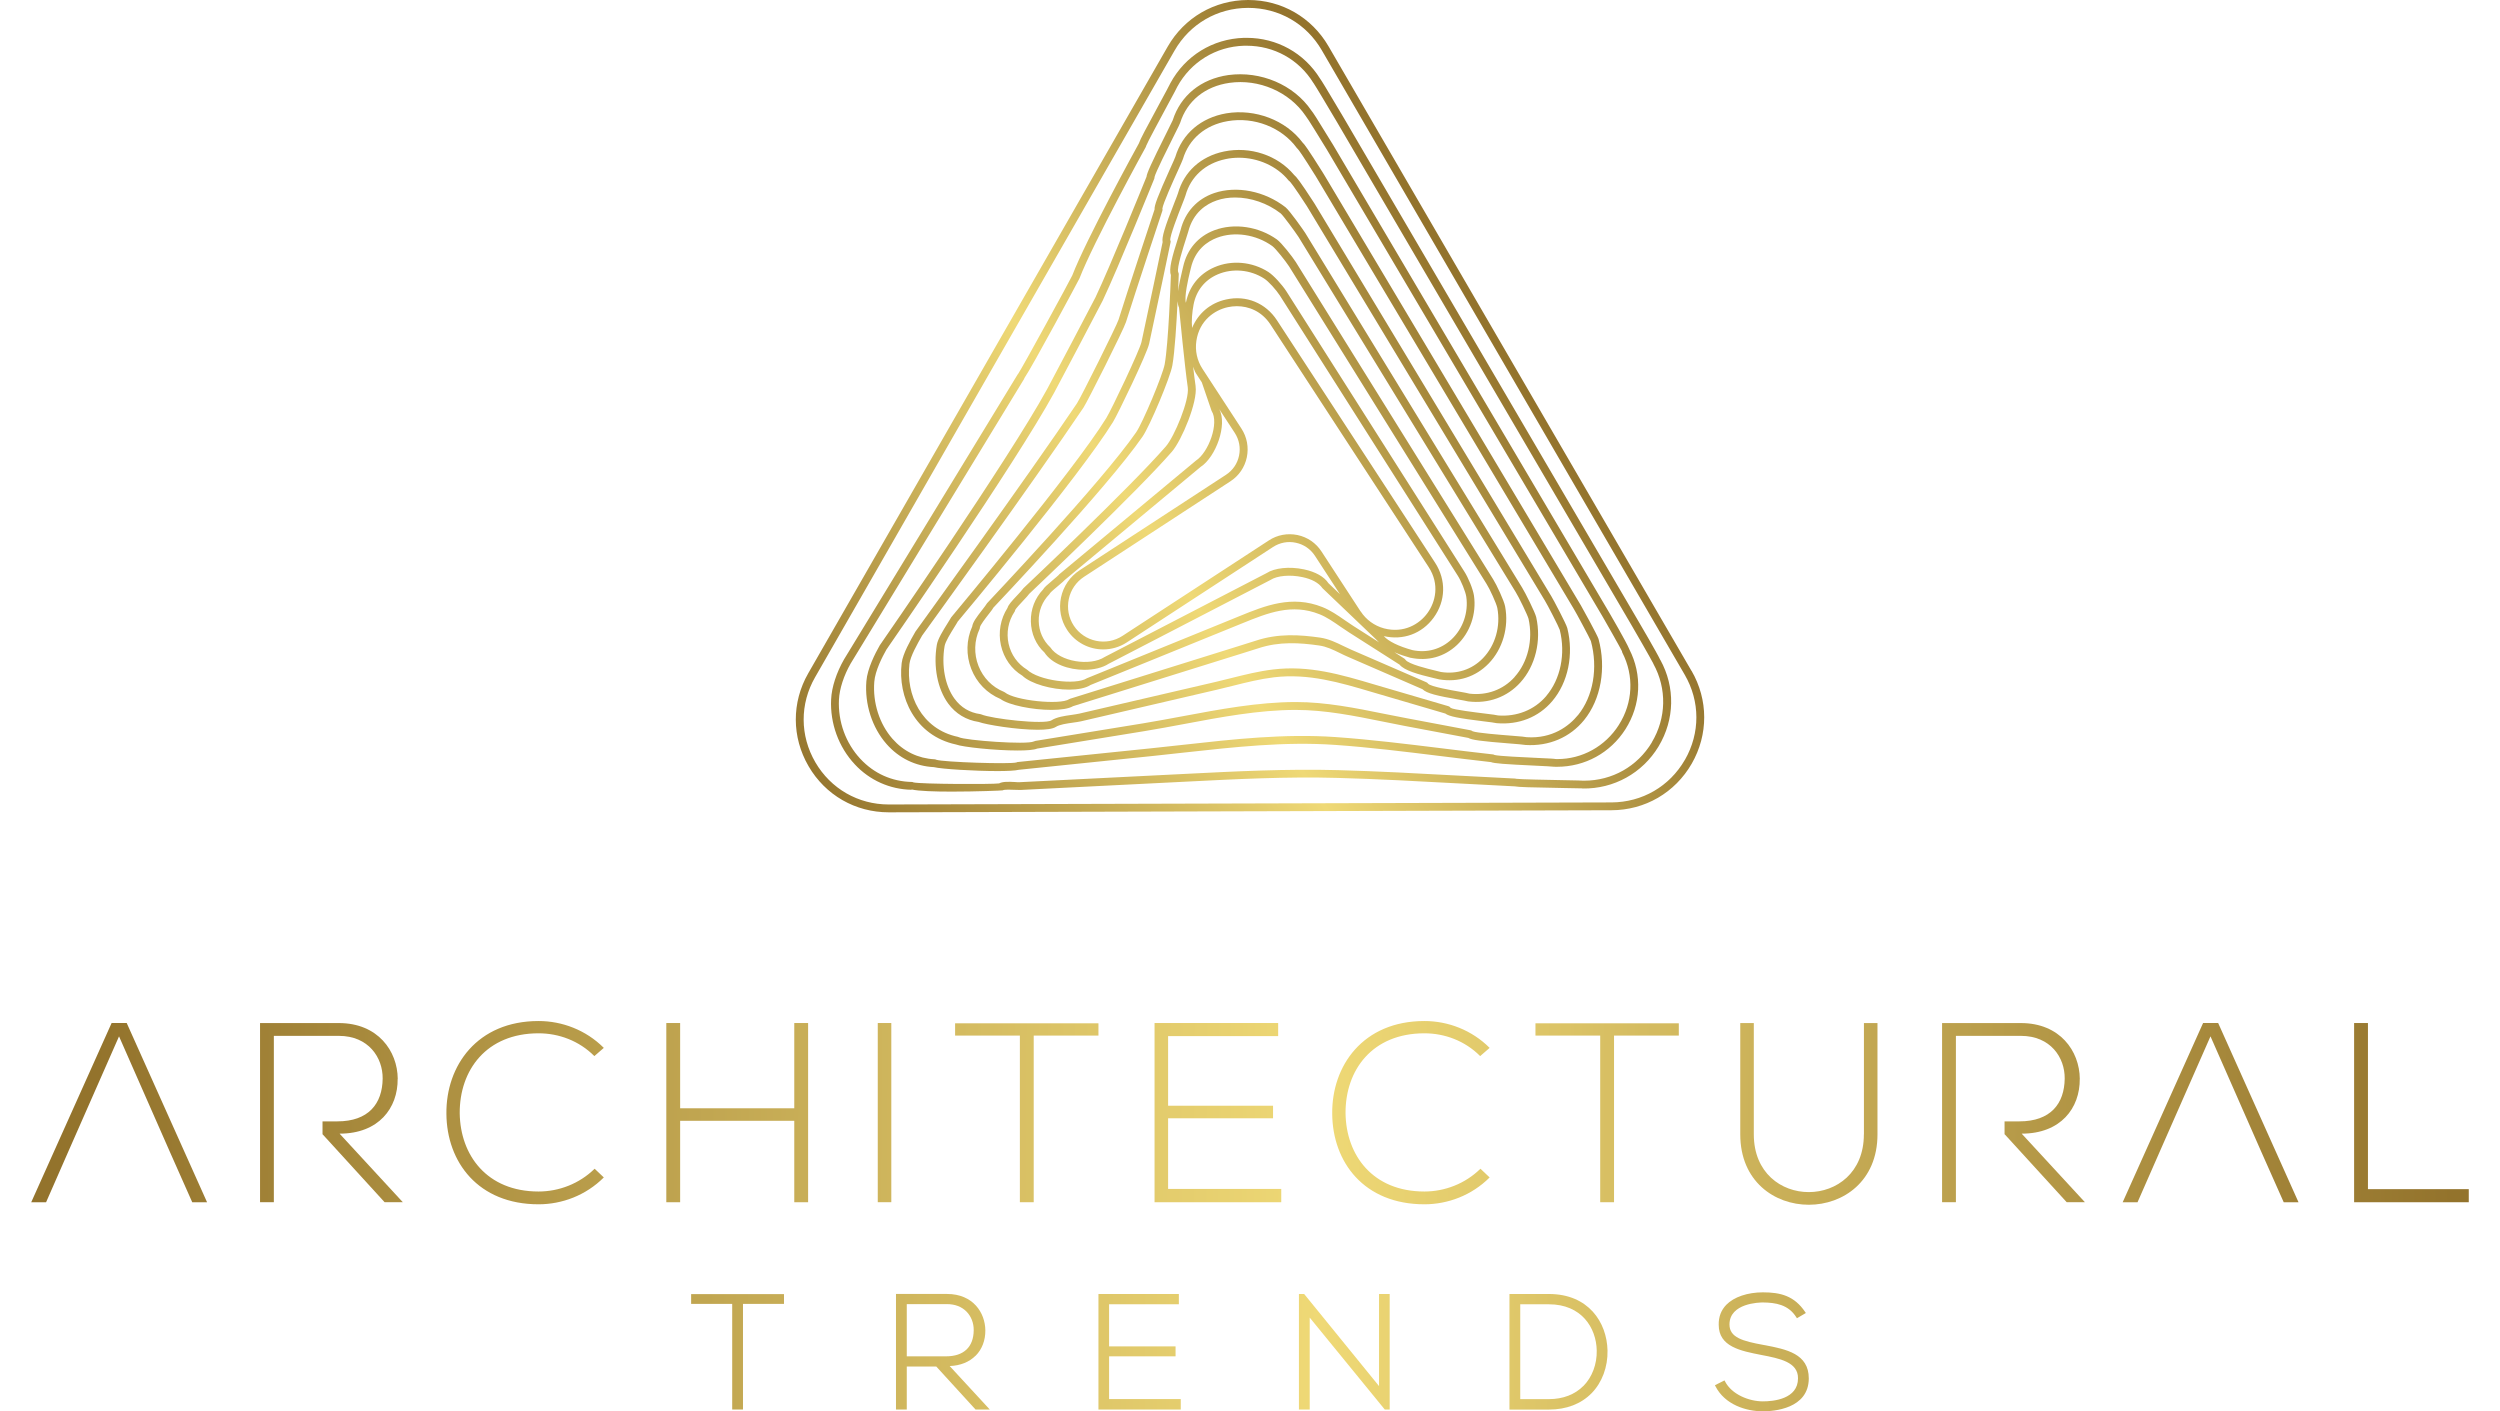 <svg width="124" height="70" viewBox="0 0 124 70" fill="none" xmlns="http://www.w3.org/2000/svg">
<path d="M75.509 29.166L64.737 11.551C64.644 11.409 63.972 10.447 63.76 10.279C62.723 9.472 61.335 9.2 60.222 9.577C59.375 9.868 58.782 10.516 58.557 11.407C58.538 11.474 58.499 11.602 58.448 11.758C58.122 12.767 57.969 13.36 58.076 13.641C58.062 14.048 57.955 17.017 57.769 18.064C57.673 18.598 56.681 20.965 56.353 21.442C54.616 23.955 49.043 29.823 48.959 29.919C48.913 30 48.82 30.116 48.72 30.247C48.441 30.605 48.25 30.86 48.222 31.074C47.925 31.732 47.908 32.497 48.176 33.181C48.441 33.86 48.955 34.388 49.622 34.669C50.033 34.976 51.217 35.211 52.154 35.211C52.609 35.211 53.005 35.155 53.226 35.025L61.635 32.4C61.893 32.321 62.151 32.242 62.41 32.156C63.458 31.807 64.479 31.881 65.425 32.016C65.799 32.069 66.118 32.225 66.455 32.39C66.59 32.456 66.725 32.523 66.867 32.583L70.556 34.185C70.756 34.39 71.305 34.518 72.321 34.694C72.535 34.732 72.707 34.762 72.819 34.79C73.828 34.915 74.755 34.576 75.413 33.848C76.157 33.025 76.457 31.786 76.197 30.616C76.144 30.379 75.641 29.37 75.509 29.168V29.166ZM75.123 33.583C74.553 34.215 73.746 34.504 72.891 34.406C72.8 34.381 72.616 34.346 72.386 34.306C71.998 34.239 70.968 34.057 70.835 33.913C70.814 33.881 70.784 33.858 70.749 33.841L67.018 32.223C66.881 32.163 66.75 32.1 66.62 32.037C66.271 31.867 65.911 31.691 65.476 31.625C64.481 31.484 63.407 31.405 62.279 31.781C62.026 31.865 61.772 31.944 61.517 32.021L53.084 34.655C53.068 34.66 53.051 34.667 53.035 34.678C52.575 34.983 50.331 34.746 49.84 34.341C49.824 34.33 49.808 34.318 49.789 34.313C49.21 34.076 48.764 33.62 48.534 33.032C48.299 32.437 48.32 31.77 48.585 31.202C48.596 31.179 48.601 31.151 48.603 31.126C48.608 31.014 48.889 30.656 49.022 30.484C49.138 30.337 49.238 30.209 49.266 30.147C49.322 30.086 54.914 24.197 56.667 21.66C57.034 21.13 58.043 18.721 58.148 18.129C58.271 17.443 58.357 16.011 58.408 14.939C58.417 15.062 58.438 15.174 58.48 15.257C58.515 15.613 58.764 18.184 58.913 19.212C59.006 19.842 58.245 21.663 57.827 22.142C56.053 24.183 50.817 29.126 50.763 29.175C50.749 29.189 50.738 29.203 50.728 29.219C50.703 29.265 50.566 29.407 50.468 29.512C50.168 29.828 50.012 30.005 49.973 30.151C49.624 30.693 49.505 31.365 49.645 32.002C49.789 32.651 50.178 33.195 50.705 33.511C51.126 33.918 52.165 34.206 53.033 34.206C53.46 34.206 53.849 34.134 54.093 33.974L61.617 30.916C62.882 30.402 64.076 29.919 65.444 30.465C65.802 30.607 66.148 30.847 66.481 31.079C66.625 31.179 66.769 31.277 66.911 31.367L69.417 32.965C69.657 33.262 70.352 33.451 71.108 33.632C71.214 33.655 71.303 33.678 71.391 33.699C72.337 33.855 73.2 33.567 73.837 32.911C74.535 32.193 74.849 31.105 74.653 30.075C74.6 29.791 74.228 28.994 74.065 28.742L64.269 12.993C64.109 12.744 63.574 12.051 63.337 11.879C62.428 11.23 61.212 11.051 60.229 11.421C59.426 11.725 58.88 12.363 58.687 13.216L58.645 13.393C58.557 13.758 58.475 14.123 58.434 14.443C58.452 13.983 58.464 13.646 58.466 13.604C58.466 13.565 58.459 13.532 58.438 13.497C58.357 13.297 58.703 12.225 58.817 11.872C58.871 11.707 58.915 11.572 58.934 11.5C59.182 10.526 59.84 10.117 60.347 9.942C60.633 9.842 60.942 9.796 61.263 9.796C62.04 9.796 62.867 10.075 63.519 10.582C63.644 10.681 64.239 11.498 64.407 11.753L75.179 29.368C75.316 29.579 75.778 30.53 75.816 30.693C76.048 31.742 75.783 32.846 75.123 33.578V33.583ZM59.201 15.108C59.334 14.415 59.757 13.885 60.394 13.611C61.131 13.293 62.017 13.374 62.702 13.816C62.923 13.957 63.302 14.383 63.479 14.655L72.298 28.542C72.472 28.81 72.691 29.345 72.728 29.6C72.84 30.375 72.563 31.181 72 31.709C71.47 32.207 70.773 32.397 70.057 32.246C69.378 32.06 68.864 31.809 68.636 31.551C69.587 31.772 70.526 31.435 71.108 30.637C71.71 29.812 71.738 28.768 71.18 27.91L63.337 15.887C62.779 15.029 61.81 14.629 60.812 14.855C60.019 15.029 59.422 15.555 59.127 16.266C59.092 15.918 59.131 15.473 59.201 15.108ZM60.477 20.296L61.245 21.472C61.463 21.809 61.54 22.209 61.456 22.604C61.375 22.997 61.142 23.332 60.807 23.551L53.551 28.284C53.075 28.596 52.744 29.075 52.626 29.635C52.51 30.193 52.614 30.765 52.928 31.242C53.337 31.87 54.021 32.211 54.721 32.211C55.12 32.211 55.525 32.1 55.885 31.865L63.142 27.131C63.479 26.913 63.879 26.834 64.274 26.92C64.665 27.001 65.002 27.233 65.221 27.568L66.464 29.475L65.89 28.926C65.681 28.605 65.251 28.361 64.674 28.24C63.951 28.087 63.219 28.168 62.819 28.428L54.793 32.586C54.06 33.062 52.563 32.818 52.098 32.111C51.735 31.774 51.531 31.312 51.521 30.812C51.51 30.307 51.698 29.833 52.047 29.475C52.065 29.456 52.079 29.433 52.089 29.412C52.144 29.345 52.358 29.163 52.491 29.054C52.691 28.884 52.775 28.812 52.819 28.761L59.552 23.158C60.308 22.665 60.887 21.07 60.477 20.296ZM67.483 30.323L65.548 27.357C65.274 26.933 64.851 26.643 64.358 26.538C63.858 26.436 63.353 26.529 62.933 26.806L55.676 31.539C54.872 32.065 53.784 31.837 53.258 31.03C53.002 30.64 52.916 30.172 53.012 29.714C53.107 29.259 53.377 28.866 53.767 28.61L61.024 23.876C61.447 23.602 61.738 23.179 61.842 22.683C61.944 22.188 61.852 21.684 61.575 21.258L59.645 18.298C59.375 17.887 59.268 17.394 59.34 16.908C59.489 15.894 60.243 15.378 60.901 15.236C61.04 15.206 61.189 15.187 61.347 15.187C61.926 15.187 62.577 15.425 63.019 16.101L70.861 28.126C71.419 28.984 71.196 29.868 70.801 30.409C70.408 30.951 69.633 31.428 68.645 31.167C68.169 31.037 67.759 30.74 67.49 30.326L67.483 30.323ZM59.303 19.159C59.266 18.912 59.224 18.568 59.18 18.191C59.229 18.296 59.25 18.412 59.315 18.512L59.61 18.966L60.096 20.384C60.48 20.974 59.952 22.432 59.319 22.846L52.549 28.477C52.53 28.491 52.526 28.494 52.516 28.515C52.489 28.547 52.342 28.67 52.237 28.759C51.921 29.024 51.789 29.142 51.74 29.235C51.333 29.663 51.117 30.226 51.131 30.823C51.142 31.428 51.391 31.988 51.803 32.362C52.179 32.939 53.014 33.223 53.788 33.223C54.246 33.223 54.683 33.123 54.99 32.923L63.016 28.766C63.34 28.552 63.99 28.494 64.595 28.624C65.062 28.721 65.413 28.91 65.595 29.175L68.276 31.735C68.306 31.781 68.364 31.818 68.406 31.863L67.125 31.047C66.985 30.958 66.846 30.863 66.706 30.765C66.355 30.521 65.99 30.27 65.593 30.112C64.074 29.505 62.751 30.042 61.472 30.563L53.914 33.639C53.356 34.002 51.512 33.755 50.942 33.216C50.473 32.93 50.147 32.472 50.026 31.93C49.905 31.384 50.012 30.805 50.319 30.347C50.34 30.316 50.347 30.305 50.349 30.268C50.377 30.186 50.621 29.93 50.752 29.791C50.898 29.635 50.998 29.531 51.052 29.451C51.391 29.128 56.39 24.401 58.124 22.407C58.615 21.842 59.413 19.924 59.301 19.163L59.303 19.159ZM69.963 32.625C70.826 32.807 71.64 32.579 72.263 31.995C72.916 31.381 73.24 30.442 73.109 29.544C73.063 29.228 72.828 28.649 72.619 28.331L63.8 14.443C63.598 14.132 63.179 13.662 62.907 13.488C62.114 12.981 61.091 12.883 60.236 13.255C59.485 13.579 58.982 14.204 58.82 15.018C58.731 14.711 58.943 13.809 59.02 13.49L59.064 13.309C59.273 12.383 59.887 11.974 60.364 11.793C61.226 11.465 62.303 11.628 63.105 12.204C63.279 12.33 63.777 12.967 63.937 13.211L73.732 28.961C73.886 29.196 74.225 29.938 74.267 30.156C74.439 31.063 74.165 32.018 73.553 32.648C73.007 33.213 72.258 33.455 71.468 33.33C71.4 33.311 71.305 33.288 71.194 33.262C70.826 33.174 69.852 32.939 69.71 32.723C69.694 32.7 69.675 32.681 69.652 32.665L69.164 32.353C69.445 32.472 69.736 32.567 69.957 32.627L69.963 32.625Z" fill="url(#paint0_linear_530_5936)"/>
<path d="M76.95 29.581L65.204 10.104L65.146 10.014C64.486 8.995 64.29 8.756 64.19 8.679C63.374 7.698 62.005 7.245 60.712 7.514C59.561 7.754 58.729 8.512 58.426 9.591C58.408 9.656 58.34 9.825 58.252 10.049C57.771 11.271 57.617 11.769 57.666 12.009C57.575 12.446 56.917 15.585 56.617 16.966C56.532 17.363 55.139 20.302 54.874 20.732C53.251 23.362 47.262 30.516 47.182 30.616C47.136 30.697 47.073 30.797 47.006 30.904C46.778 31.271 46.517 31.688 46.466 31.985C46.285 33.059 46.501 34.175 47.031 34.896C47.403 35.403 47.926 35.717 48.54 35.808C48.912 35.947 50.433 36.196 51.47 36.196C51.881 36.196 52.214 36.156 52.37 36.054C52.549 35.938 52.911 35.887 53.204 35.845C53.358 35.824 53.502 35.803 53.616 35.778L60.365 34.208C60.624 34.148 60.884 34.083 61.144 34.017C61.814 33.848 62.509 33.676 63.19 33.594C64.904 33.392 66.443 33.848 68.071 34.331L71.688 35.392C71.87 35.533 72.339 35.626 73.6 35.78C73.865 35.812 74.139 35.845 74.239 35.87C75.323 35.961 76.311 35.578 76.99 34.778C77.778 33.852 78.066 32.464 77.738 31.153C77.687 30.951 77.045 29.732 76.95 29.581ZM76.694 34.524C76.099 35.224 75.225 35.554 74.309 35.487C74.218 35.464 74.02 35.436 73.648 35.392C73.183 35.333 72.093 35.203 71.954 35.11C71.93 35.073 71.891 35.043 71.847 35.029L68.182 33.955C66.513 33.459 64.932 32.99 63.146 33.206C62.442 33.29 61.735 33.466 61.051 33.638C60.793 33.703 60.535 33.769 60.279 33.827L53.53 35.396C53.425 35.419 53.293 35.438 53.151 35.459C52.802 35.508 52.409 35.564 52.158 35.726C51.805 35.954 49.184 35.654 48.668 35.433C48.652 35.426 48.636 35.422 48.617 35.419C48.092 35.347 47.666 35.092 47.348 34.661C46.876 34.022 46.687 33.02 46.852 32.046C46.89 31.823 47.15 31.409 47.338 31.104C47.408 30.992 47.473 30.89 47.501 30.832C47.562 30.76 53.572 23.585 55.206 20.93C55.45 20.532 56.897 17.528 56.999 17.042C57.32 15.557 58.057 12.032 58.057 12.032C58.068 11.981 58.073 11.962 58.045 11.92C58.013 11.716 58.45 10.604 58.615 10.186C58.71 9.949 58.78 9.763 58.801 9.693C59.061 8.758 59.786 8.1 60.791 7.891C61.007 7.844 61.228 7.823 61.447 7.823C62.395 7.823 63.33 8.235 63.907 8.942C63.923 8.963 63.93 8.97 63.953 8.981C64.004 9.023 64.181 9.237 64.82 10.223L76.622 29.784C76.738 29.962 77.324 31.104 77.364 31.241C77.662 32.432 77.403 33.687 76.694 34.52V34.524Z" fill="url(#paint1_linear_530_5936)"/>
<path d="M78.394 29.997L65.671 8.658L65.599 8.541C64.876 7.391 64.695 7.146 64.613 7.077C63.779 5.958 62.256 5.384 60.824 5.621C59.566 5.84 58.645 6.626 58.296 7.781C58.282 7.828 58.171 8.076 58.061 8.316C57.406 9.767 57.25 10.197 57.266 10.39C57.106 10.871 55.915 14.461 55.478 15.863C55.39 16.144 53.616 19.709 53.416 20.009C50.998 23.601 45.48 31.22 45.406 31.327C45.157 31.762 44.781 32.42 44.723 32.889C44.523 34.563 45.381 36.486 47.413 36.926C47.752 37.056 49.368 37.225 50.475 37.225C50.919 37.225 51.282 37.198 51.444 37.13L56.769 36.263C57.415 36.158 58.068 36.035 58.729 35.912C60.549 35.57 62.432 35.214 64.251 35.212H64.269C65.729 35.212 67.189 35.507 68.601 35.793C68.963 35.865 69.329 35.94 69.694 36.01L72.828 36.6C73 36.702 73.453 36.765 74.909 36.879C75.218 36.902 75.567 36.932 75.667 36.951C76.824 37.023 77.871 36.579 78.573 35.714C79.405 34.687 79.68 33.145 79.287 31.692C79.24 31.52 78.443 30.074 78.396 29.999L78.394 29.997ZM78.268 35.468C77.829 36.007 77.001 36.649 75.727 36.565C75.65 36.547 75.462 36.528 74.939 36.488C74.383 36.444 73.242 36.354 73.039 36.27C73.011 36.247 72.981 36.23 72.944 36.223L69.766 35.623C69.403 35.556 69.04 35.482 68.677 35.41C67.248 35.121 65.771 34.821 64.269 34.821H64.251C62.395 34.824 60.496 35.182 58.657 35.526C57.999 35.649 57.35 35.77 56.703 35.877L51.354 36.749C51.328 36.754 51.305 36.761 51.282 36.774C50.928 36.953 47.857 36.721 47.562 36.565C47.545 36.558 47.529 36.549 47.51 36.547C45.694 36.163 44.929 34.438 45.108 32.934C45.155 32.543 45.508 31.927 45.739 31.522C45.794 31.445 51.316 23.822 53.737 20.223C53.93 19.936 55.729 16.358 55.848 15.977C56.315 14.487 57.638 10.499 57.652 10.46C57.666 10.422 57.666 10.383 57.654 10.348C57.678 10.111 58.191 8.972 58.417 8.479C58.573 8.13 58.65 7.96 58.67 7.897C58.973 6.888 59.782 6.2 60.889 6.009C62.198 5.779 63.572 6.316 64.318 7.335C64.334 7.358 64.332 7.358 64.355 7.372C64.411 7.423 64.613 7.704 65.267 8.751L78.064 30.209C78.154 30.348 78.864 31.671 78.908 31.797C79.27 33.131 79.024 34.538 78.268 35.472V35.468Z" fill="url(#paint2_linear_530_5936)"/>
<path d="M80.812 32.197C80.664 31.835 79.841 30.423 79.836 30.416L66.137 7.213C66.125 7.196 66.081 7.12 66.011 7.008C65.311 5.859 65.121 5.569 65.042 5.48C64.172 4.202 62.526 3.506 60.926 3.723C59.566 3.918 58.559 4.734 58.166 5.966C58.146 6.017 58.006 6.299 57.869 6.571C57.085 8.138 56.885 8.589 56.867 8.768C56.678 9.233 55.1 13.13 54.337 14.746C54.246 14.936 52.066 19.066 51.938 19.3C50.031 22.788 43.709 31.902 43.637 32.007C43.41 32.404 43.021 33.165 42.972 33.788C42.882 34.925 43.256 36.087 43.97 36.901C44.586 37.603 45.4 38.001 46.32 38.05C46.704 38.145 48.334 38.245 49.478 38.245C49.961 38.245 50.359 38.226 50.533 38.182L57.162 37.498C57.688 37.445 58.215 37.387 58.741 37.326C61.191 37.057 63.73 36.771 66.221 36.947C67.95 37.068 69.71 37.287 71.412 37.496C72.263 37.601 73.109 37.705 73.956 37.801C74.112 37.864 74.563 37.903 76.218 37.98C76.597 37.998 76.99 38.017 77.085 38.031C77.132 38.031 77.181 38.033 77.227 38.033C78.613 38.033 79.875 37.343 80.622 36.169C81.394 34.953 81.463 33.469 80.812 32.2V32.197ZM80.294 35.957C79.617 37.024 78.471 37.65 77.25 37.65C77.216 37.65 77.178 37.65 77.144 37.647C77.088 37.633 76.962 37.624 76.237 37.592C75.569 37.561 74.342 37.505 74.13 37.447C74.107 37.431 74.077 37.424 74.049 37.419C73.189 37.324 72.326 37.217 71.463 37.11C69.757 36.901 67.99 36.682 66.251 36.559C63.721 36.38 61.168 36.666 58.699 36.941C58.173 37.001 57.648 37.057 57.125 37.112L50.638 37.78L50.487 37.796C50.457 37.798 50.45 37.798 50.424 37.815C50.124 37.915 46.764 37.801 46.441 37.684C46.416 37.671 46.388 37.664 46.358 37.661C45.537 37.619 44.814 37.268 44.265 36.643C43.619 35.906 43.282 34.85 43.365 33.816C43.407 33.269 43.767 32.569 43.97 32.214C44.033 32.123 50.368 22.993 52.282 19.486C52.421 19.233 54.593 15.12 54.693 14.911C55.504 13.19 57.232 8.91 57.25 8.868C57.262 8.84 57.267 8.807 57.264 8.78C57.32 8.547 57.925 7.333 58.22 6.745C58.462 6.262 58.525 6.134 58.538 6.087C58.883 5.001 59.775 4.281 60.984 4.109C62.428 3.904 63.947 4.546 64.76 5.748C64.856 5.855 65.476 6.875 65.681 7.208C65.753 7.324 65.802 7.403 65.809 7.415L79.508 30.616C79.585 30.742 80.403 32.188 80.45 32.3C80.45 32.325 80.459 32.351 80.468 32.372C81.056 33.518 80.994 34.86 80.294 35.955V35.957Z" fill="url(#paint3_linear_530_5936)"/>
<path d="M82.352 32.737C82.182 32.374 81.282 30.838 81.278 30.833L66.606 5.769L66.49 5.574C65.776 4.369 65.56 4.014 65.474 3.897C64.684 2.626 63.331 1.877 61.836 1.877C61.791 1.877 61.747 1.877 61.701 1.877C60.152 1.923 58.785 2.765 58.048 4.128C58.039 4.149 58.041 4.132 58.036 4.153C58.011 4.214 57.767 4.665 57.532 5.099C56.816 6.425 56.558 6.901 56.49 7.108C56.327 7.404 53.879 11.861 53.184 13.663C53.072 13.909 50.692 18.271 50.501 18.541C50.489 18.55 50.482 18.559 50.475 18.573L41.866 32.702C41.487 33.363 41.252 34.086 41.224 34.686C41.166 35.874 41.594 37.05 42.396 37.91C43.133 38.703 44.135 39.152 45.216 39.173V39.157C45.556 39.238 46.367 39.264 47.211 39.264C48.432 39.264 49.717 39.212 49.734 39.201C49.815 39.15 50.178 39.168 50.336 39.175C50.447 39.182 50.545 39.182 50.61 39.182L58.811 38.771C61.282 38.645 63.84 38.513 66.358 38.585C68.318 38.638 70.31 38.747 72.24 38.852C73.203 38.903 74.163 38.954 75.125 39.003C75.33 39.043 75.874 39.054 77.509 39.085C77.96 39.094 78.425 39.103 78.457 39.103C78.474 39.108 78.49 39.11 78.506 39.11C80.038 39.133 81.466 38.352 82.266 37.02C83.065 35.69 83.098 34.088 82.354 32.733H82.349L82.352 32.737ZM81.933 36.822C81.215 38.015 79.964 38.722 78.573 38.722H78.525C78.462 38.715 78.271 38.71 77.518 38.696C76.725 38.68 75.407 38.657 75.209 38.629C75.191 38.622 75.172 38.617 75.151 38.617C74.186 38.571 73.224 38.52 72.259 38.466C70.329 38.361 68.332 38.252 66.369 38.199C63.833 38.129 61.268 38.259 58.79 38.385L50.589 38.796C50.529 38.806 50.447 38.794 50.352 38.789C50.006 38.768 49.727 38.766 49.555 38.857C49.194 38.908 45.702 38.894 45.311 38.808C45.286 38.794 45.256 38.785 45.225 38.785C44.235 38.764 43.356 38.368 42.679 37.645C41.947 36.862 41.559 35.79 41.612 34.704C41.638 34.165 41.852 33.507 42.198 32.902L50.806 18.778L50.798 18.773C51.21 18.178 53.528 13.851 53.542 13.809C54.237 12.005 56.806 7.336 56.832 7.29C56.844 7.269 56.851 7.245 56.855 7.222C56.925 7.039 57.516 5.946 57.871 5.285C58.257 4.572 58.362 4.376 58.392 4.304C59.066 3.072 60.306 2.309 61.71 2.268C61.752 2.268 61.791 2.268 61.831 2.268C63.191 2.268 64.421 2.946 65.137 4.104C65.144 4.114 65.151 4.123 65.158 4.132C65.251 4.262 65.925 5.399 66.148 5.776C66.218 5.895 66.265 5.971 66.267 5.974L80.94 31.038C80.999 31.131 81.924 32.744 81.996 32.898C81.998 32.907 82.003 32.916 82.007 32.925C82.684 34.158 82.654 35.616 81.926 36.825L81.933 36.822Z" fill="url(#paint4_linear_530_5936)"/>
<path d="M83.897 33.274L65.892 2.292C65.058 0.858 63.57 0 61.912 0H61.898C60.233 0.007 58.745 0.872 57.917 2.313L40.089 33.395C39.261 34.838 39.266 36.561 40.103 38.001C40.935 39.435 42.423 40.291 44.081 40.291H44.097L79.929 40.188C81.593 40.184 83.081 39.319 83.911 37.875C84.739 36.431 84.734 34.708 83.9 33.271L83.897 33.274ZM83.572 37.684C82.814 39.005 81.451 39.795 79.929 39.8L44.097 39.902H44.081C42.563 39.902 41.203 39.119 40.44 37.807C39.673 36.489 39.668 34.913 40.428 33.592L58.257 2.511C59.015 1.188 60.377 0.395 61.903 0.391H61.914C63.432 0.391 64.795 1.174 65.558 2.488L83.563 33.469C84.33 34.787 84.332 36.361 83.574 37.684H83.572Z" fill="url(#paint5_linear_530_5936)"/>
<path d="M34.28 64.673H36.317V69.912H36.852V64.673H38.886V64.188H34.28V64.673Z" fill="url(#paint6_linear_530_5936)"/>
<path d="M48.394 67.242C48.708 66.926 48.878 66.479 48.873 65.984C48.864 65.114 48.266 64.18 46.971 64.18H44.441V69.913H44.976V67.781H46.441L48.373 69.897L48.387 69.913H49.094L47.104 67.756C47.634 67.735 48.075 67.558 48.389 67.242H48.394ZM44.976 67.272V64.684H46.971C47.366 64.684 47.699 64.812 47.938 65.054C48.171 65.289 48.301 65.626 48.296 65.979C48.289 66.814 47.801 67.274 46.922 67.274H44.976V67.272Z" fill="url(#paint7_linear_530_5936)"/>
<path d="M55.011 67.274H58.308V66.781H55.011V64.691H58.471V64.182H54.483V69.913H58.566V69.394H55.011V67.274Z" fill="url(#paint8_linear_530_5936)"/>
<path d="M68.4 68.75L64.701 64.2L64.685 64.182H64.427V69.913H64.962V65.353L68.67 69.894L68.686 69.913H68.928V64.182H68.4V68.75Z" fill="url(#paint9_linear_530_5936)"/>
<path d="M76.827 64.182H74.869V69.915H76.827C77.692 69.915 78.424 69.634 78.945 69.101C79.463 68.571 79.752 67.797 79.733 66.983C79.701 65.588 78.789 64.182 76.827 64.182ZM78.543 68.736C78.12 69.166 77.527 69.397 76.827 69.397H75.404V64.693H76.827C78.433 64.693 79.175 65.844 79.198 66.986C79.212 67.66 78.973 68.299 78.543 68.739V68.736Z" fill="url(#paint10_linear_530_5936)"/>
<path d="M87.526 66.72L87.463 66.708C86.447 66.52 85.782 66.346 85.782 65.695C85.782 64.632 87.268 64.602 87.438 64.602C88.068 64.609 88.705 64.704 89.102 65.344L89.128 65.385L89.57 65.125L89.54 65.081C88.996 64.267 88.305 64.1 87.438 64.1C86.68 64.1 86.003 64.33 85.626 64.716C85.368 64.981 85.24 65.316 85.248 65.711C85.248 66.794 86.326 67.004 87.373 67.208C88.265 67.38 89.191 67.557 89.181 68.366C89.181 69.396 87.961 69.508 87.438 69.508C86.754 69.508 85.889 69.166 85.559 68.513L85.536 68.468L85.061 68.706L85.082 68.75C85.55 69.673 86.605 70.001 87.438 70.001C87.97 70.001 89.707 69.882 89.716 68.373C89.716 67.141 88.603 66.927 87.526 66.718V66.72Z" fill="url(#paint11_linear_530_5936)"/>
<path d="M5.536 50.742L1.549 59.631H2.286L3.383 57.129L5.904 51.403L8.424 57.129L9.535 59.631H10.27L6.285 50.742H5.536Z" fill="url(#paint12_linear_530_5936)"/>
<path d="M109.273 50.742L105.285 59.631H106.022L107.12 57.129L109.64 51.403L112.16 57.129L113.272 59.631H114.006L110.021 50.742H109.273Z" fill="url(#paint13_linear_530_5936)"/>
<path d="M26.713 51.252C27.715 51.252 28.72 51.619 29.48 52.382L29.949 51.975C29.061 51.087 27.88 50.643 26.713 50.643C23.665 50.643 22.116 52.865 22.142 55.239C22.156 57.639 23.718 59.733 26.713 59.733C27.88 59.733 29.061 59.289 29.949 58.401L29.494 57.969C28.731 58.717 27.717 59.099 26.713 59.099C24.148 59.099 22.828 57.297 22.802 55.214C22.791 53.079 24.123 51.252 26.713 51.252Z" fill="url(#paint14_linear_530_5936)"/>
<path d="M39.396 54.971H33.735V50.742H33.049V59.631H33.735V55.592H39.396V59.631H40.082V50.742H39.396V54.971Z" fill="url(#paint15_linear_530_5936)"/>
<path d="M44.209 50.742H43.537V59.629H44.209V50.742Z" fill="url(#paint16_linear_530_5936)"/>
<path d="M54.483 50.756H47.373V51.365H50.586V59.63H51.272V51.365H54.483V50.756Z" fill="url(#paint17_linear_530_5936)"/>
<path d="M57.938 55.467H63.143V54.844H57.938V51.391H63.397V50.742H57.266V59.631H63.55V58.971H57.938V55.467Z" fill="url(#paint18_linear_530_5936)"/>
<path d="M70.65 51.252C71.652 51.252 72.656 51.619 73.416 52.382L73.886 51.975C72.998 51.087 71.817 50.643 70.65 50.643C67.601 50.643 66.053 52.865 66.078 55.239C66.092 57.639 67.653 59.733 70.65 59.733C71.817 59.733 72.998 59.289 73.886 58.401L73.43 57.969C72.668 58.717 71.654 59.099 70.65 59.099C68.085 59.099 66.764 57.297 66.739 55.214C66.727 53.079 68.059 51.252 70.65 51.252Z" fill="url(#paint19_linear_530_5936)"/>
<path d="M76.159 51.365H79.37V59.63H80.056V51.365H83.269V50.756H76.159V51.365Z" fill="url(#paint20_linear_530_5936)"/>
<path d="M92.448 56.266C92.448 60.075 86.989 60.089 86.989 56.266V50.744H86.317V56.266C86.317 60.925 93.123 60.914 93.123 56.266V50.744H92.451V56.266H92.448Z" fill="url(#paint21_linear_530_5936)"/>
<path d="M117.45 58.982V50.742H116.764V59.631H122.451V58.982H117.45Z" fill="url(#paint22_linear_530_5936)"/>
<path d="M19.728 53.511C19.717 52.127 18.74 50.744 16.808 50.744H12.898V59.63H13.583V51.379H16.808C18.28 51.379 18.991 52.458 18.98 53.499C18.966 54.743 18.28 55.62 16.732 55.62H15.997V56.266H16.006L19.077 59.63H19.98L16.843 56.229C18.785 56.229 19.738 54.959 19.724 53.511H19.728Z" fill="url(#paint23_linear_530_5936)"/>
<path d="M103.158 53.511C103.146 52.127 102.17 50.744 100.238 50.744H96.327V59.63H97.013V51.379H100.238C101.71 51.379 102.421 52.458 102.409 53.499C102.395 54.743 101.71 55.62 100.161 55.62H99.426V56.266H99.438L102.509 59.63H103.412L100.275 56.229C102.216 56.229 103.17 54.959 103.156 53.511H103.158Z" fill="url(#paint24_linear_530_5936)"/>
<defs>
<linearGradient id="paint0_linear_530_5936" x1="40.184" y1="39.403" x2="74.483" y2="17.466" gradientUnits="userSpaceOnUse">
<stop stop-color="#93732C"/>
<stop offset="0.52" stop-color="#EFD976"/>
<stop offset="1" stop-color="#93732C"/>
</linearGradient>
<linearGradient id="paint1_linear_530_5936" x1="40.198" y1="39.423" x2="74.497" y2="17.489" gradientUnits="userSpaceOnUse">
<stop stop-color="#93732C"/>
<stop offset="0.52" stop-color="#EFD976"/>
<stop offset="1" stop-color="#93732C"/>
</linearGradient>
<linearGradient id="paint2_linear_530_5936" x1="40.219" y1="39.455" x2="74.518" y2="17.521" gradientUnits="userSpaceOnUse">
<stop stop-color="#93732C"/>
<stop offset="0.52" stop-color="#EFD976"/>
<stop offset="1" stop-color="#93732C"/>
</linearGradient>
<linearGradient id="paint3_linear_530_5936" x1="40.243" y1="39.496" x2="74.542" y2="17.559" gradientUnits="userSpaceOnUse">
<stop stop-color="#93732C"/>
<stop offset="0.52" stop-color="#EFD976"/>
<stop offset="1" stop-color="#93732C"/>
</linearGradient>
<linearGradient id="paint4_linear_530_5936" x1="40.315" y1="39.605" x2="74.614" y2="17.671" gradientUnits="userSpaceOnUse">
<stop stop-color="#93732C"/>
<stop offset="0.52" stop-color="#EFD976"/>
<stop offset="1" stop-color="#93732C"/>
</linearGradient>
<linearGradient id="paint5_linear_530_5936" x1="40.342" y1="39.649" x2="74.641" y2="17.712" gradientUnits="userSpaceOnUse">
<stop stop-color="#93732C"/>
<stop offset="0.52" stop-color="#EFD976"/>
<stop offset="1" stop-color="#93732C"/>
</linearGradient>
<linearGradient id="paint6_linear_530_5936" x1="4.59" y1="66.878" x2="121.623" y2="67.489" gradientUnits="userSpaceOnUse">
<stop stop-color="#93732C"/>
<stop offset="0.52" stop-color="#EFD976"/>
<stop offset="1" stop-color="#93732C"/>
</linearGradient>
<linearGradient id="paint7_linear_530_5936" x1="4.59" y1="66.833" x2="121.623" y2="67.444" gradientUnits="userSpaceOnUse">
<stop stop-color="#93732C"/>
<stop offset="0.52" stop-color="#EFD976"/>
<stop offset="1" stop-color="#93732C"/>
</linearGradient>
<linearGradient id="paint8_linear_530_5936" x1="4.59" y1="66.776" x2="121.624" y2="67.385" gradientUnits="userSpaceOnUse">
<stop stop-color="#93732C"/>
<stop offset="0.52" stop-color="#EFD976"/>
<stop offset="1" stop-color="#93732C"/>
</linearGradient>
<linearGradient id="paint9_linear_530_5936" x1="4.592" y1="66.723" x2="121.623" y2="67.334" gradientUnits="userSpaceOnUse">
<stop stop-color="#93732C"/>
<stop offset="0.52" stop-color="#EFD976"/>
<stop offset="1" stop-color="#93732C"/>
</linearGradient>
<linearGradient id="paint10_linear_530_5936" x1="4.592" y1="66.676" x2="121.623" y2="67.286" gradientUnits="userSpaceOnUse">
<stop stop-color="#93732C"/>
<stop offset="0.52" stop-color="#EFD976"/>
<stop offset="1" stop-color="#93732C"/>
</linearGradient>
<linearGradient id="paint11_linear_530_5936" x1="4.592" y1="66.62" x2="121.625" y2="67.229" gradientUnits="userSpaceOnUse">
<stop stop-color="#93732C"/>
<stop offset="0.52" stop-color="#EFD976"/>
<stop offset="1" stop-color="#93732C"/>
</linearGradient>
<linearGradient id="paint12_linear_530_5936" x1="4.653" y1="55.19" x2="121.684" y2="55.799" gradientUnits="userSpaceOnUse">
<stop stop-color="#93732C"/>
<stop offset="0.52" stop-color="#EFD976"/>
<stop offset="1" stop-color="#93732C"/>
</linearGradient>
<linearGradient id="paint13_linear_530_5936" x1="4.655" y1="54.651" x2="121.686" y2="55.26" gradientUnits="userSpaceOnUse">
<stop stop-color="#93732C"/>
<stop offset="0.52" stop-color="#EFD976"/>
<stop offset="1" stop-color="#93732C"/>
</linearGradient>
<linearGradient id="paint14_linear_530_5936" x1="4.653" y1="55.072" x2="121.684" y2="55.681" gradientUnits="userSpaceOnUse">
<stop stop-color="#93732C"/>
<stop offset="0.52" stop-color="#EFD976"/>
<stop offset="1" stop-color="#93732C"/>
</linearGradient>
<linearGradient id="paint15_linear_530_5936" x1="4.653" y1="55.02" x2="121.684" y2="55.629" gradientUnits="userSpaceOnUse">
<stop stop-color="#93732C"/>
<stop offset="0.52" stop-color="#EFD976"/>
<stop offset="1" stop-color="#93732C"/>
</linearGradient>
<linearGradient id="paint16_linear_530_5936" x1="4.653" y1="54.983" x2="121.684" y2="55.592" gradientUnits="userSpaceOnUse">
<stop stop-color="#93732C"/>
<stop offset="0.52" stop-color="#EFD976"/>
<stop offset="1" stop-color="#93732C"/>
</linearGradient>
<linearGradient id="paint17_linear_530_5936" x1="4.653" y1="54.943" x2="121.686" y2="55.552" gradientUnits="userSpaceOnUse">
<stop stop-color="#93732C"/>
<stop offset="0.52" stop-color="#EFD976"/>
<stop offset="1" stop-color="#93732C"/>
</linearGradient>
<linearGradient id="paint18_linear_530_5936" x1="4.652" y1="54.897" x2="121.686" y2="55.506" gradientUnits="userSpaceOnUse">
<stop stop-color="#93732C"/>
<stop offset="0.52" stop-color="#EFD976"/>
<stop offset="1" stop-color="#93732C"/>
</linearGradient>
<linearGradient id="paint19_linear_530_5936" x1="4.653" y1="54.844" x2="121.686" y2="55.453" gradientUnits="userSpaceOnUse">
<stop stop-color="#93732C"/>
<stop offset="0.52" stop-color="#EFD976"/>
<stop offset="1" stop-color="#93732C"/>
</linearGradient>
<linearGradient id="paint20_linear_530_5936" x1="4.653" y1="54.794" x2="121.686" y2="55.404" gradientUnits="userSpaceOnUse">
<stop stop-color="#93732C"/>
<stop offset="0.52" stop-color="#EFD976"/>
<stop offset="1" stop-color="#93732C"/>
</linearGradient>
<linearGradient id="paint21_linear_530_5936" x1="4.653" y1="54.797" x2="121.686" y2="55.406" gradientUnits="userSpaceOnUse">
<stop stop-color="#93732C"/>
<stop offset="0.52" stop-color="#EFD976"/>
<stop offset="1" stop-color="#93732C"/>
</linearGradient>
<linearGradient id="paint22_linear_530_5936" x1="4.655" y1="54.602" x2="121.688" y2="55.211" gradientUnits="userSpaceOnUse">
<stop stop-color="#93732C"/>
<stop offset="0.52" stop-color="#EFD976"/>
<stop offset="1" stop-color="#93732C"/>
</linearGradient>
<linearGradient id="paint23_linear_530_5936" x1="4.653" y1="55.134" x2="121.684" y2="55.743" gradientUnits="userSpaceOnUse">
<stop stop-color="#93732C"/>
<stop offset="0.52" stop-color="#EFD976"/>
<stop offset="1" stop-color="#93732C"/>
</linearGradient>
<linearGradient id="paint24_linear_530_5936" x1="4.656" y1="54.699" x2="121.686" y2="55.308" gradientUnits="userSpaceOnUse">
<stop stop-color="#93732C"/>
<stop offset="0.52" stop-color="#EFD976"/>
<stop offset="1" stop-color="#93732C"/>
</linearGradient>
</defs>
</svg>
